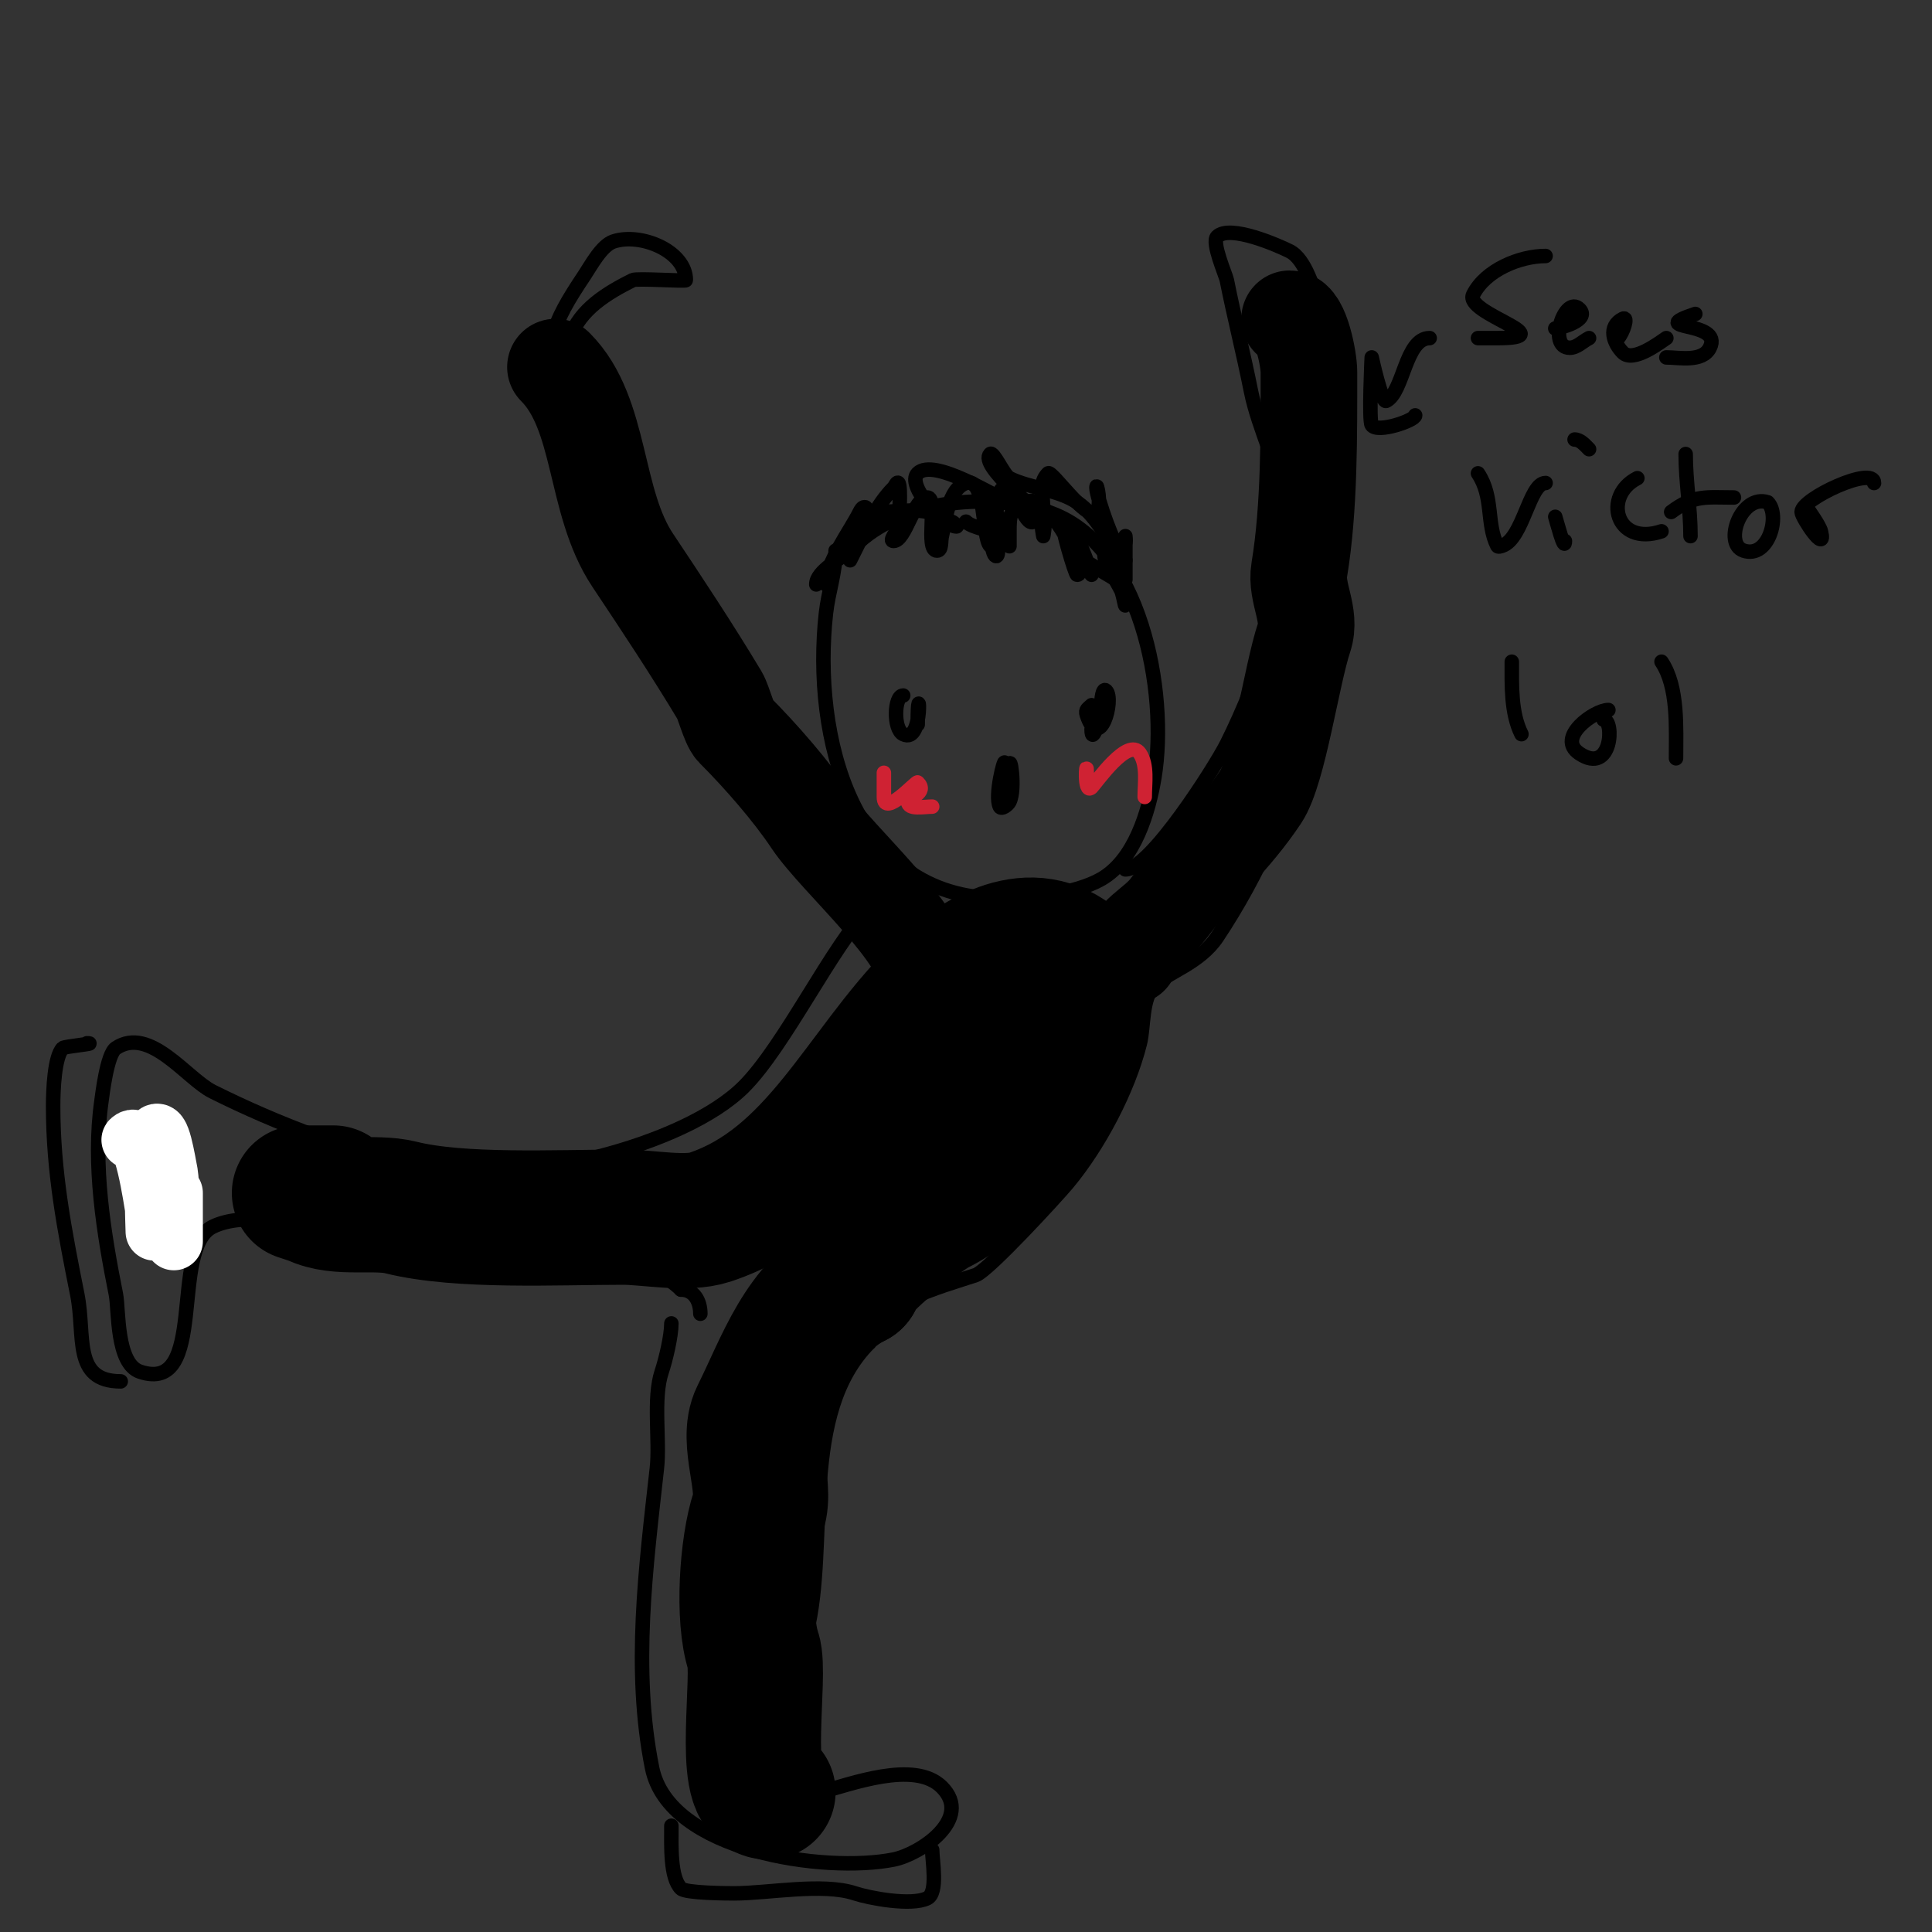 <svg viewBox='0 0 400 400' version='1.1' xmlns='http://www.w3.org/2000/svg' xmlns:xlink='http://www.w3.org/1999/xlink'><rect x="0" y="0" width="400" height="400" fill="#333333" stroke="none"/><g fill='none' stroke='#000000' stroke-width='3' stroke-linecap='round' stroke-linejoin='round'><path d='M173,114c0,4.576 -1.484,8.358 -2,13c-2.804,25.234 5.215,59 36,59c6.098,0 15.46,-0.835 21,-4c6.928,-3.959 9.83,-13.977 11,-21c2.936,-17.618 -2.77,-48.59 -22,-55c-13.316,-4.439 -30.987,-2.013 -40,7c-2.681,2.681 -8,5.14 -8,8'/><path d='M171,121c0,-4.41 5.014,-11.027 7,-15c0.211,-0.422 0.529,-1 1,-1c1.054,0 -0.529,2.057 -1,3c-1.166,2.332 -2,4.398 -2,7c0,0.333 0,1 0,1c0,0 0.667,-1.333 1,-2c2.125,-4.251 4.524,-9.524 8,-13c0.333,-0.333 0.667,-1.333 1,-1c0.641,0.641 0.088,8.472 0,9c-0.173,1.04 -2.054,3 -1,3c2.495,0 4.205,-9 7,-9c2.296,0 -0.564,11 2,11c1.054,0 0.744,-1.977 1,-3c0.792,-3.17 1.286,-9.762 5,-11c4.168,-1.389 3.289,11.289 5,13c0.745,0.745 0.667,-2 1,-3c0.423,-1.268 -0.107,-9 2,-9c2.264,0 4.226,8.182 6,7c4.104,-2.736 -0.123,-6.877 3,-10c0.709,-0.709 8,10 10,8c1.179,-1.179 0,-6.667 0,-5c0,1.899 3.958,13 5,13c1.42,0 1,-3 1,-3l0,9c0,0 -3.112,-6.888 -4,-6c-1.774,1.774 4,7.897 4,11c0,1.795 -0.564,-3.923 -2,-5c-1.319,-0.989 -10,-5.539 -10,-7c0,-0.188 5,6 5,6c0,0 -4.191,-12.809 -6,-11c-0.46,0.46 2.623,11 3,11c1,0 0.316,-2.051 0,-3c-0.927,-2.781 -3.649,-7.649 -6,-10c-0.236,-0.236 -0.851,-0.298 -1,0c-0.745,1.491 0,5 0,5c0,0 1.844,-8.948 -4,-7c-2.955,0.985 -3,3.269 -3,6c0,1 0,4 0,3c0,-1.772 -0.346,-6 -3,-6c-1.575,0 -0.855,7.145 0,8c0.943,0.943 0.74,-2.891 0,-4c-1.025,-1.538 -4.607,-1.607 -6,-3'/><path d='M233,116c-3.677,-3.677 -5.775,-9.183 -10,-12c-4.005,-2.67 -9.875,-2.937 -14,-5c-1.166,-0.583 -3.329,-5.671 -4,-5c-2.334,2.334 10,12 10,12c0,0 -4,-1.333 -6,-2c-2.639,-0.88 -15.653,-9.347 -19,-6c-2.496,2.496 5.456,11 8,11c0.471,0 -0.553,-0.851 -1,-1c-1.703,-0.568 -3.259,-1.565 -5,-2c-2.707,-0.677 -7.052,0 -10,0'/><path d='M208,158c0,-1.279 -2.129,6.743 -1,9c0.333,0.667 1.667,-0.333 2,-1c1.359,-2.717 0,-10.763 0,-7'/><path d='M187,144c-1.871,0 -2.104,6.948 0,8c4.545,2.272 3,-13.658 3,-2'/><path d='M226,146c-0.715,0.715 -1.368,0.896 -1,2c2.653,7.959 5.797,-3.203 4,-5c-0.745,-0.745 -1,1.946 -1,3c0,2.097 -2,8.725 -2,5'/><path d='M191,184c0,-3.513 -11.835,-8.626 -15,-11c-13.973,-10.479 -23.188,-24.918 -33,-38c-9.12,-12.161 -13.866,-44.866 -23,-54c-1.221,-1.221 -2.68,-8.959 -2,-11c2.003,-6.008 7.921,-9.461 13,-12c0.872,-0.436 11,0.3 11,0c0,-5.984 -9.331,-9.89 -15,-8c-2.45,0.817 -4.676,5.014 -6,7c-6.543,9.815 -9.539,15.382 -5,29c5.456,16.368 12.584,31.961 19,48c4.647,11.618 15.451,23.085 22,34c4.403,7.338 11.219,10.219 17,16c1.546,1.546 4.585,8.415 7,6'/><path d='M233,180c5.155,0 18.695,-21.391 21,-26c6.746,-13.492 13.919,-33.65 12,-49c-0.979,-7.835 -5.417,-16.083 -7,-24c-1.607,-8.037 -3.462,-15.311 -5,-23c-0.215,-1.075 -3.198,-7.802 -2,-9c2.612,-2.612 12.755,1.877 15,3c3.281,1.64 4.989,7.967 6,11c4.255,12.764 5,27.341 5,41c0,30.695 -8.828,64.242 -26,90c-3.645,5.468 -10.292,7.292 -13,10c-2.663,2.663 -2.119,8.477 -3,12c-2.402,9.607 -8.433,21.119 -15,29c-2.186,2.624 -16.415,18.138 -19,19c-7.141,2.38 -22,6.181 -22,14'/><path d='M180,278c-14.639,14.639 -8.36,41.441 -13,60c-0.951,3.804 0.708,7.584 -1,11c-2.245,4.489 1.597,12.21 0,17c-0.535,1.605 -3,5 -3,5c0,0 6.457,0.136 7,0c5.917,-1.479 19.306,-6.694 25,-1c6.533,6.533 -4.455,13.891 -10,15c-14.134,2.827 -46.524,-1.62 -50,-19c-4.086,-20.431 -1.268,-41.586 1,-62c0.649,-5.843 -0.853,-14.441 1,-20c0.827,-2.481 2,-7.385 2,-10'/><path d='M180,188c-7.538,7.538 -17.518,28.518 -26,37c-12.41,12.41 -46.746,20.651 -65,17c-15.623,-3.125 -31.72,-9.36 -45,-16c-5.312,-2.656 -12.984,-13.677 -20,-9c-1.852,1.235 -2.814,9.697 -3,11c-1.876,13.132 0.485,27.426 3,40c0.624,3.12 0.016,14.339 5,16c14.136,4.712 6.032,-25.516 15,-30c6.631,-3.315 18.677,-0.581 25,1c15.202,3.801 32.184,1.296 47,5c8.597,2.149 18.562,0.562 25,7'/><path d='M141,267c2.75,0 4,2.437 4,5'/><path d='M18,216c2.486,0 -4.642,0.642 -5,1c-1.718,1.718 -2,8.606 -2,12c0,13.649 2.344,25.719 5,39c1.712,8.559 -1.044,18 9,18'/><path d='M139,378c0,4.201 -0.275,10.725 2,13c0.95,0.95 9.538,1 11,1c7.025,0 18.348,-2.217 25,0c2.924,0.975 11.703,2.648 15,1c2.251,-1.125 1,-7.823 1,-10'/><path d='M190,196'/><path d='M208,201'/><path d='M214,202'/><path d='M205,207'/><path d='M191,209'/><path d='M186,209'/><path d='M196,205l2,-2'/><path d='M199,202l0,-4'/><path d='M191,204'/><path d='M191,204l2,0'/><path d='M185,211'/><path d='M197,221c1.386,1.386 5,3.86 5,0'/><path d='M209,224'/><path d='M216,221c1.709,-2.278 3,-5.152 3,-8'/><path d='M219,208'/><path d='M210,198'/><path d='M193,199l-2,0'/><path d='M187,203l-2,2'/><path d='M177,216'/><path d='M185,220'/><path d='M183,216c-1.078,-1.617 -2.131,-3.262 -3,-5'/><path d='M173,203'/><path d='M113,69c2.551,0 4.686,1 7,1'/><path d='M262,65c4.515,0 8.198,1 13,1'/></g>
<g fill='none' stroke='#cf2233' stroke-width='3' stroke-linecap='round' stroke-linejoin='round'><path d='M183,160c0,1.667 0,3.333 0,5c0,4.36 6.699,-3.301 7,-3c2.164,2.164 -2,3.143 -2,4c0,1.7 3.3,1 5,1'/><path d='M225,160c0,-3.609 -0.712,4.712 1,3c0.888,-0.888 7.596,-10.606 10,-7c1.629,2.444 1,6.182 1,9'/></g>
<g fill='none' stroke='#000000' stroke-width='3' stroke-linecap='round' stroke-linejoin='round'><path d='M320,53c-5.325,0 -12.45,2.901 -15,8c-1.955,3.911 18.922,9 5,9c-1.333,0 -2.667,0 -4,0'/><path d='M322,68c0.817,0 7.303,-1.697 5,-4c-3.022,-3.022 -6.656,8 -2,8c1.491,0 2.667,-1.333 4,-2'/><path d='M335,70c0.972,-0.972 2.229,-4.615 1,-4c-3.175,1.587 -1.98,5.02 0,7c2.125,2.125 7.57,-2.047 9,-3'/><path d='M351,65c-10.72,3.573 5.903,1.194 3,7c-1.522,3.044 -6.327,2 -9,2'/><path d='M306,98c3.281,4.922 1.679,10.359 4,15c0.149,0.298 0.684,0.105 1,0c4.356,-1.452 5.617,-13 9,-13'/><path d='M322,107c0.213,0.639 2,7.536 2,5'/><path d='M326,91c1.202,0 2.15,1.15 3,2'/><path d='M339,99c-7.16,3.58 -4.594,14.198 5,11'/><path d='M349,94c0,5.78 1,11.205 1,17'/><path d='M346,106c4.825,-3.618 7.19,-3 13,-3'/><path d='M366,104c-5.488,-1.829 -9.25,8.583 -5,10c5.214,1.738 7.628,-7.372 5,-10'/><path d='M374,105c0.43,0.645 2.692,3.77 3,5c1.246,4.985 -4,-2.911 -4,-4c0,-2.753 15,-9.711 15,-6'/><path d='M313,137c0,4.93 -0.193,10.614 2,15'/><path d='M333,147c-2.891,0 -10.918,5.721 -6,9c6.84,4.56 7.229,-7 5,-7'/><path d='M344,137c3.504,5.256 3,13.667 3,20'/><path d='M296,70c-5.07,0 -5.388,11.194 -9,13c-0.943,0.472 -3,-9 -3,-9c0,0 -0.629,13.056 0,14c1.173,1.759 9,-0.973 9,-2'/><path d='M219,201l3,-1'/><path d='M219,205'/><path d='M203,217'/><path d='M194,220'/><path d='M181,233'/><path d='M169,231'/><path d='M152,226'/><path d='M160,232l2,0'/><path d='M194,224c0.298,0.894 2,2.943 2,2'/><path d='M196,238'/><path d='M207,239l2,0'/><path d='M212,239'/><path d='M193,245'/><path d='M175,231l1,-3'/><path d='M183,229'/><path d='M189,223'/><path d='M183,229'/><path d='M187,236l1,0'/><path d='M195,240c0,-3 0,-6 0,-9'/><path d='M189,236c-0.641,1.924 -1,3.972 -1,6c0,2.155 2.732,-9.121 3,-11c0.51,-3.571 3.108,-18.919 -1,-22c-2.669,-2.002 -4.287,1.574 -5,3c-3.922,7.844 -7.372,15.203 -8,24c-0.19,2.66 -2.219,6.521 0,8c3.505,2.337 5.282,-3.684 6,-5c3.954,-7.25 7.479,-15.886 9,-24c0.566,-3.021 0.333,-11 -2,-9c-9.542,8.179 -12.729,25.644 -15,37c-0.852,4.262 -3.123,14.374 1,13c6.533,-2.178 14.507,-31.525 16,-37c1.056,-3.872 2.894,-12.974 -1,-12c-10.86,2.715 -17.903,22.708 -21,32c-1.406,4.219 -2.269,8.613 -3,13c-0.333,2 -1.028,6 1,6c4.193,0 6.543,-5.329 8,-8c6.386,-11.708 11.246,-24.92 14,-38c0.453,-2.154 2.484,-11.678 -1,-14c-3.34,-2.226 -6.592,4.789 -9,8c-8.798,11.73 -13.444,24.777 -17,39c-1.054,4.216 -4.073,9.927 -1,13c2.55,2.55 6.904,-3.066 9,-6c5.744,-8.041 8.643,-17.57 11,-27c0.492,-1.967 3.028,-6 1,-6c-2.052,0 -5.517,5.094 -6,6c-1.895,3.554 -3.54,7.246 -5,11c-1.571,4.039 -2.771,8.284 -5,12'/></g>
<g fill='none' stroke='#000000' stroke-width='28' stroke-linecap='round' stroke-linejoin='round'><path d='M69,247c-2.333,0 -7,0 -7,0c0,0 2.875,0.938 3,1c5.082,2.541 12.497,0.624 18,2c12.24,3.06 32.263,2 46,2c5.206,0 13.097,1.634 18,0c22.255,-7.418 31.319,-30.319 47,-46c6.602,-6.602 17.621,-14.253 27,-8c6.651,4.434 1.615,16.154 0,21c-3.696,11.089 -15.692,25.346 -27,31c-3.204,1.602 -17,12.329 -17,15'/><path d='M177,265c-11.05,5.525 -14.777,17.553 -20,28c-2.652,5.304 1.89,14.33 0,20c-2.369,7.108 -3.32,22.041 -1,29c1.576,4.727 -2.558,29 3,29'/><path d='M203,216c-3.273,6.546 -9.534,11.068 -13,18'/></g>
<g fill='none' stroke='#000000' stroke-width='20' stroke-linecap='round' stroke-linejoin='round'><path d='M115,76c9.691,9.691 7.868,27.801 16,40c6.062,9.093 12.309,18.514 18,28c0.818,1.364 1.951,5.951 3,7c5.523,5.523 11.895,12.843 16,19c5.366,8.049 24,23.884 24,33'/><path d='M234,198c0,-4.482 5.061,-6.081 8,-10c6.806,-9.075 13.112,-14.167 19,-23c3.682,-5.523 6.409,-25.227 9,-33c1.592,-4.775 -1.795,-9.229 -1,-14c2.128,-12.771 2,-28.074 2,-41c0,-2.63 -1.632,-11 -4,-11'/></g>
<g fill='none' stroke='#ffffff' stroke-width='12' stroke-linecap='round' stroke-linejoin='round'><path d='M27,236c2.458,-2.458 4.582,12.492 5,15c0.219,1.315 0,4 0,4c0,0 -0.639,-18.722 0,-20c1.274,-2.547 2.441,5.207 3,8c0.177,0.884 1,14 1,14c0,0 0,-6.667 0,-10'/></g>
</svg>